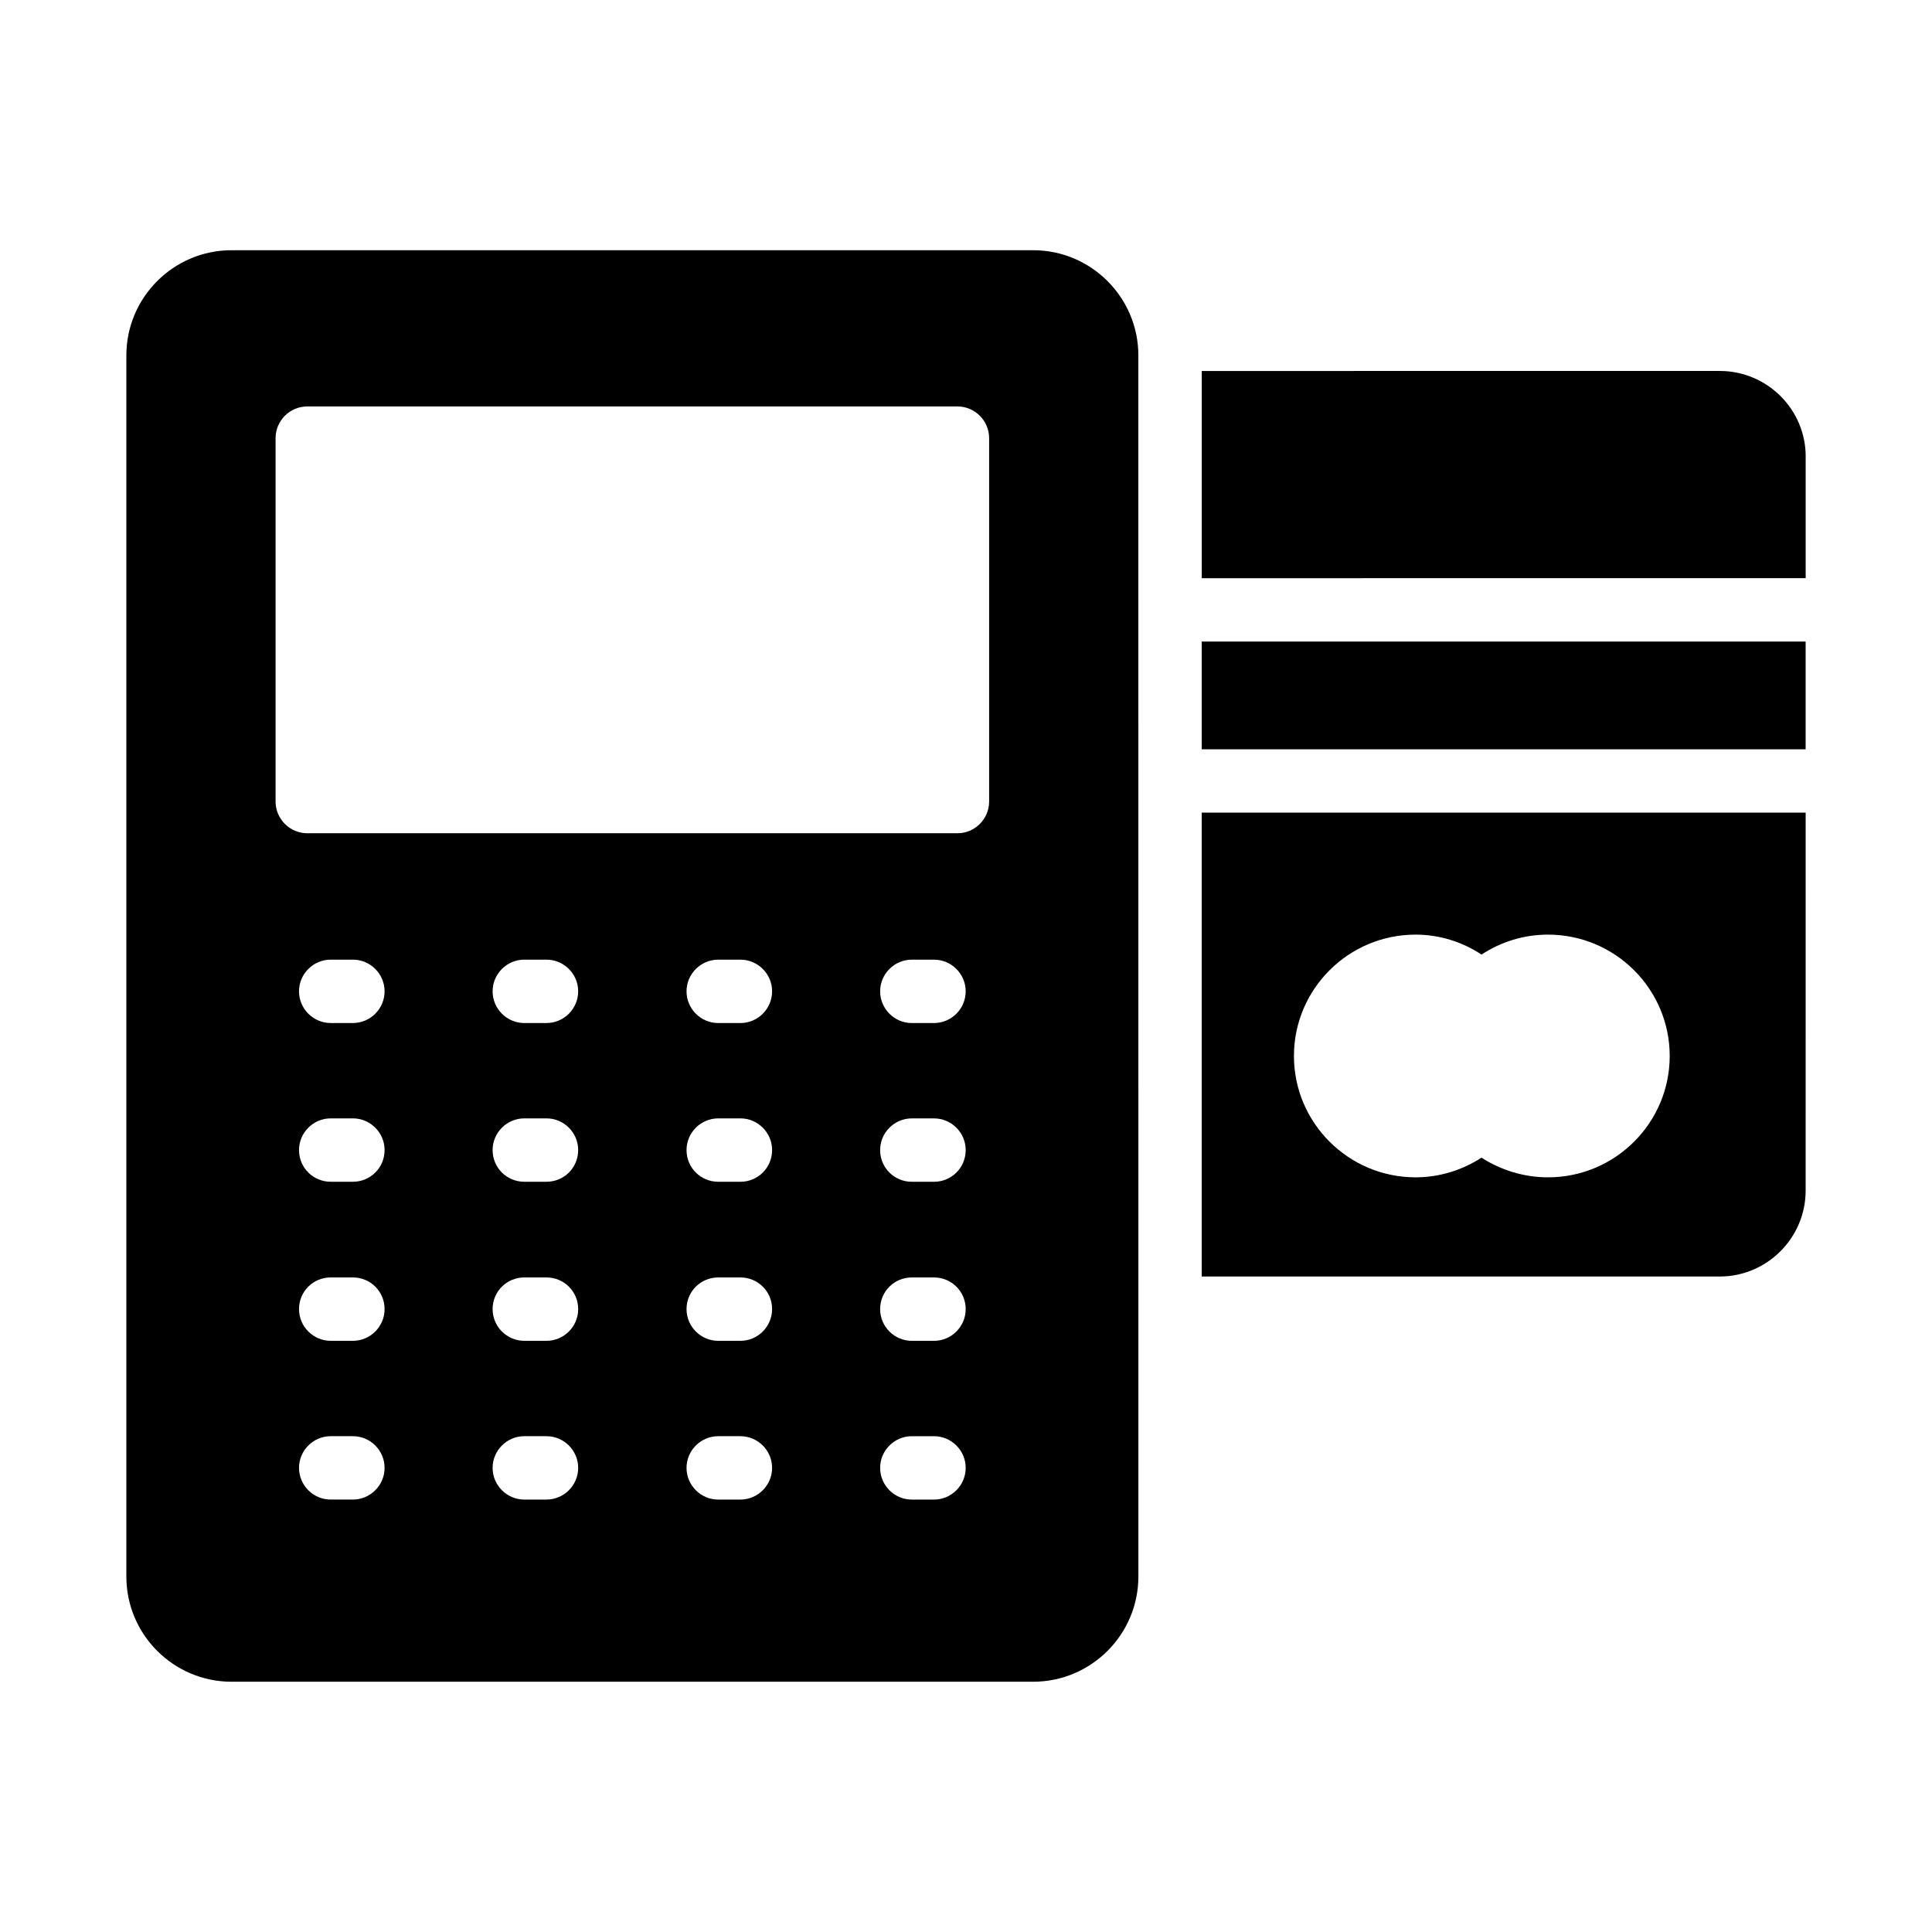 <?xml version="1.0" encoding="UTF-8"?>
<!-- Uploaded to: ICON Repo, www.svgrepo.com, Generator: ICON Repo Mixer Tools -->
<svg fill="#000000" width="800px" height="800px" version="1.1" viewBox="144 144 512 512" xmlns="http://www.w3.org/2000/svg">
 <g>
  <path d="m417.8 210.31h-212.44c-15.367 0-27.875 12.512-27.875 27.879v323.61c0 15.367 12.512 27.879 27.879 27.879h212.44c15.367 0 27.879-12.512 27.879-27.879l-0.008-323.61c0-15.367-12.508-27.879-27.875-27.879zm-180.28 331.09h-5.879c-4.617 0-8.398-3.777-8.398-8.398 0-4.617 3.777-8.398 8.398-8.398h5.879c4.617 0 8.398 3.777 8.398 8.398 0 4.617-3.781 8.398-8.398 8.398zm0-42.07h-5.879c-4.617 0-8.398-3.777-8.398-8.398 0-4.703 3.777-8.398 8.398-8.398h5.879c4.617 0 8.398 3.695 8.398 8.398 0 4.621-3.781 8.398-8.398 8.398zm0-42.152h-5.879c-4.617 0-8.398-3.695-8.398-8.398 0-4.617 3.777-8.398 8.398-8.398h5.879c4.617 0 8.398 3.777 8.398 8.398 0 4.707-3.781 8.398-8.398 8.398zm0-42.066h-5.879c-4.617 0-8.398-3.777-8.398-8.398 0-4.617 3.777-8.398 8.398-8.398h5.879c4.617 0 8.398 3.777 8.398 8.398s-3.781 8.398-8.398 8.398zm51.305 126.29h-5.879c-4.617 0-8.398-3.777-8.398-8.398 0-4.617 3.777-8.398 8.398-8.398h5.879c4.617 0 8.398 3.777 8.398 8.398 0 4.617-3.781 8.398-8.398 8.398zm0-42.07h-5.879c-4.617 0-8.398-3.777-8.398-8.398 0-4.703 3.777-8.398 8.398-8.398h5.879c4.617 0 8.398 3.695 8.398 8.398 0 4.621-3.781 8.398-8.398 8.398zm0-42.152h-5.879c-4.617 0-8.398-3.695-8.398-8.398 0-4.617 3.777-8.398 8.398-8.398h5.879c4.617 0 8.398 3.777 8.398 8.398 0 4.707-3.781 8.398-8.398 8.398zm0-42.066h-5.879c-4.617 0-8.398-3.777-8.398-8.398 0-4.617 3.777-8.398 8.398-8.398h5.879c4.617 0 8.398 3.777 8.398 8.398s-3.781 8.398-8.398 8.398zm51.391 126.29h-5.879c-4.617 0-8.398-3.777-8.398-8.398 0-4.617 3.777-8.398 8.398-8.398h5.879c4.617 0 8.398 3.777 8.398 8.398-0.004 4.617-3.781 8.398-8.398 8.398zm0-42.07h-5.879c-4.617 0-8.398-3.777-8.398-8.398 0-4.703 3.777-8.398 8.398-8.398h5.879c4.617 0 8.398 3.695 8.398 8.398-0.004 4.621-3.781 8.398-8.398 8.398zm0-42.152h-5.879c-4.617 0-8.398-3.695-8.398-8.398 0-4.617 3.777-8.398 8.398-8.398h5.879c4.617 0 8.398 3.777 8.398 8.398-0.004 4.707-3.781 8.398-8.398 8.398zm0-42.066h-5.879c-4.617 0-8.398-3.777-8.398-8.398 0-4.617 3.777-8.398 8.398-8.398h5.879c4.617 0 8.398 3.777 8.398 8.398-0.004 4.621-3.781 8.398-8.398 8.398zm51.305 126.29h-5.879c-4.617 0-8.398-3.777-8.398-8.398 0-4.617 3.777-8.398 8.398-8.398h5.879c4.617 0 8.398 3.777 8.398 8.398-0.004 4.617-3.781 8.398-8.398 8.398zm0-42.07h-5.879c-4.617 0-8.398-3.777-8.398-8.398 0-4.703 3.777-8.398 8.398-8.398h5.879c4.617 0 8.398 3.695 8.398 8.398-0.004 4.621-3.781 8.398-8.398 8.398zm0-42.152h-5.879c-4.617 0-8.398-3.695-8.398-8.398 0-4.617 3.777-8.398 8.398-8.398h5.879c4.617 0 8.398 3.777 8.398 8.398-0.004 4.707-3.781 8.398-8.398 8.398zm0-42.066h-5.879c-4.617 0-8.398-3.777-8.398-8.398 0-4.617 3.777-8.398 8.398-8.398h5.879c4.617 0 8.398 3.777 8.398 8.398-0.004 4.621-3.781 8.398-8.398 8.398zm14.609-58.695c0 4.617-3.777 8.398-8.398 8.398h-172.3c-4.617 0-8.398-3.777-8.398-8.398v-96.312c0-4.617 3.777-8.398 8.398-8.398h172.3c4.617 0 8.398 3.777 8.398 8.398z"/>
  <path d="m622.52 264.98v32.242l-160.04 0.004v-54.914l137.29-0.004c12.512 0 22.758 10.16 22.758 22.672z"/>
  <path d="m462.47 314.02h160.04v28.551h-160.04z"/>
  <path d="m462.47 359.36v122.93h137.29c12.512 0 22.754-10.246 22.754-22.754l0.004-100.18zm91.777 96.645c-6.465 0-12.512-1.93-17.633-5.207-5.207 3.359-11.254 5.207-17.465 5.207-17.801 0-32.242-14.441-32.242-32.16s14.441-32.16 32.242-32.16c6.215 0 12.258 1.848 17.465 5.289 5.121-3.359 11.168-5.289 17.633-5.289 17.801 0 32.242 14.441 32.242 32.16s-14.441 32.16-32.242 32.16z"/>
 </g>
</svg>